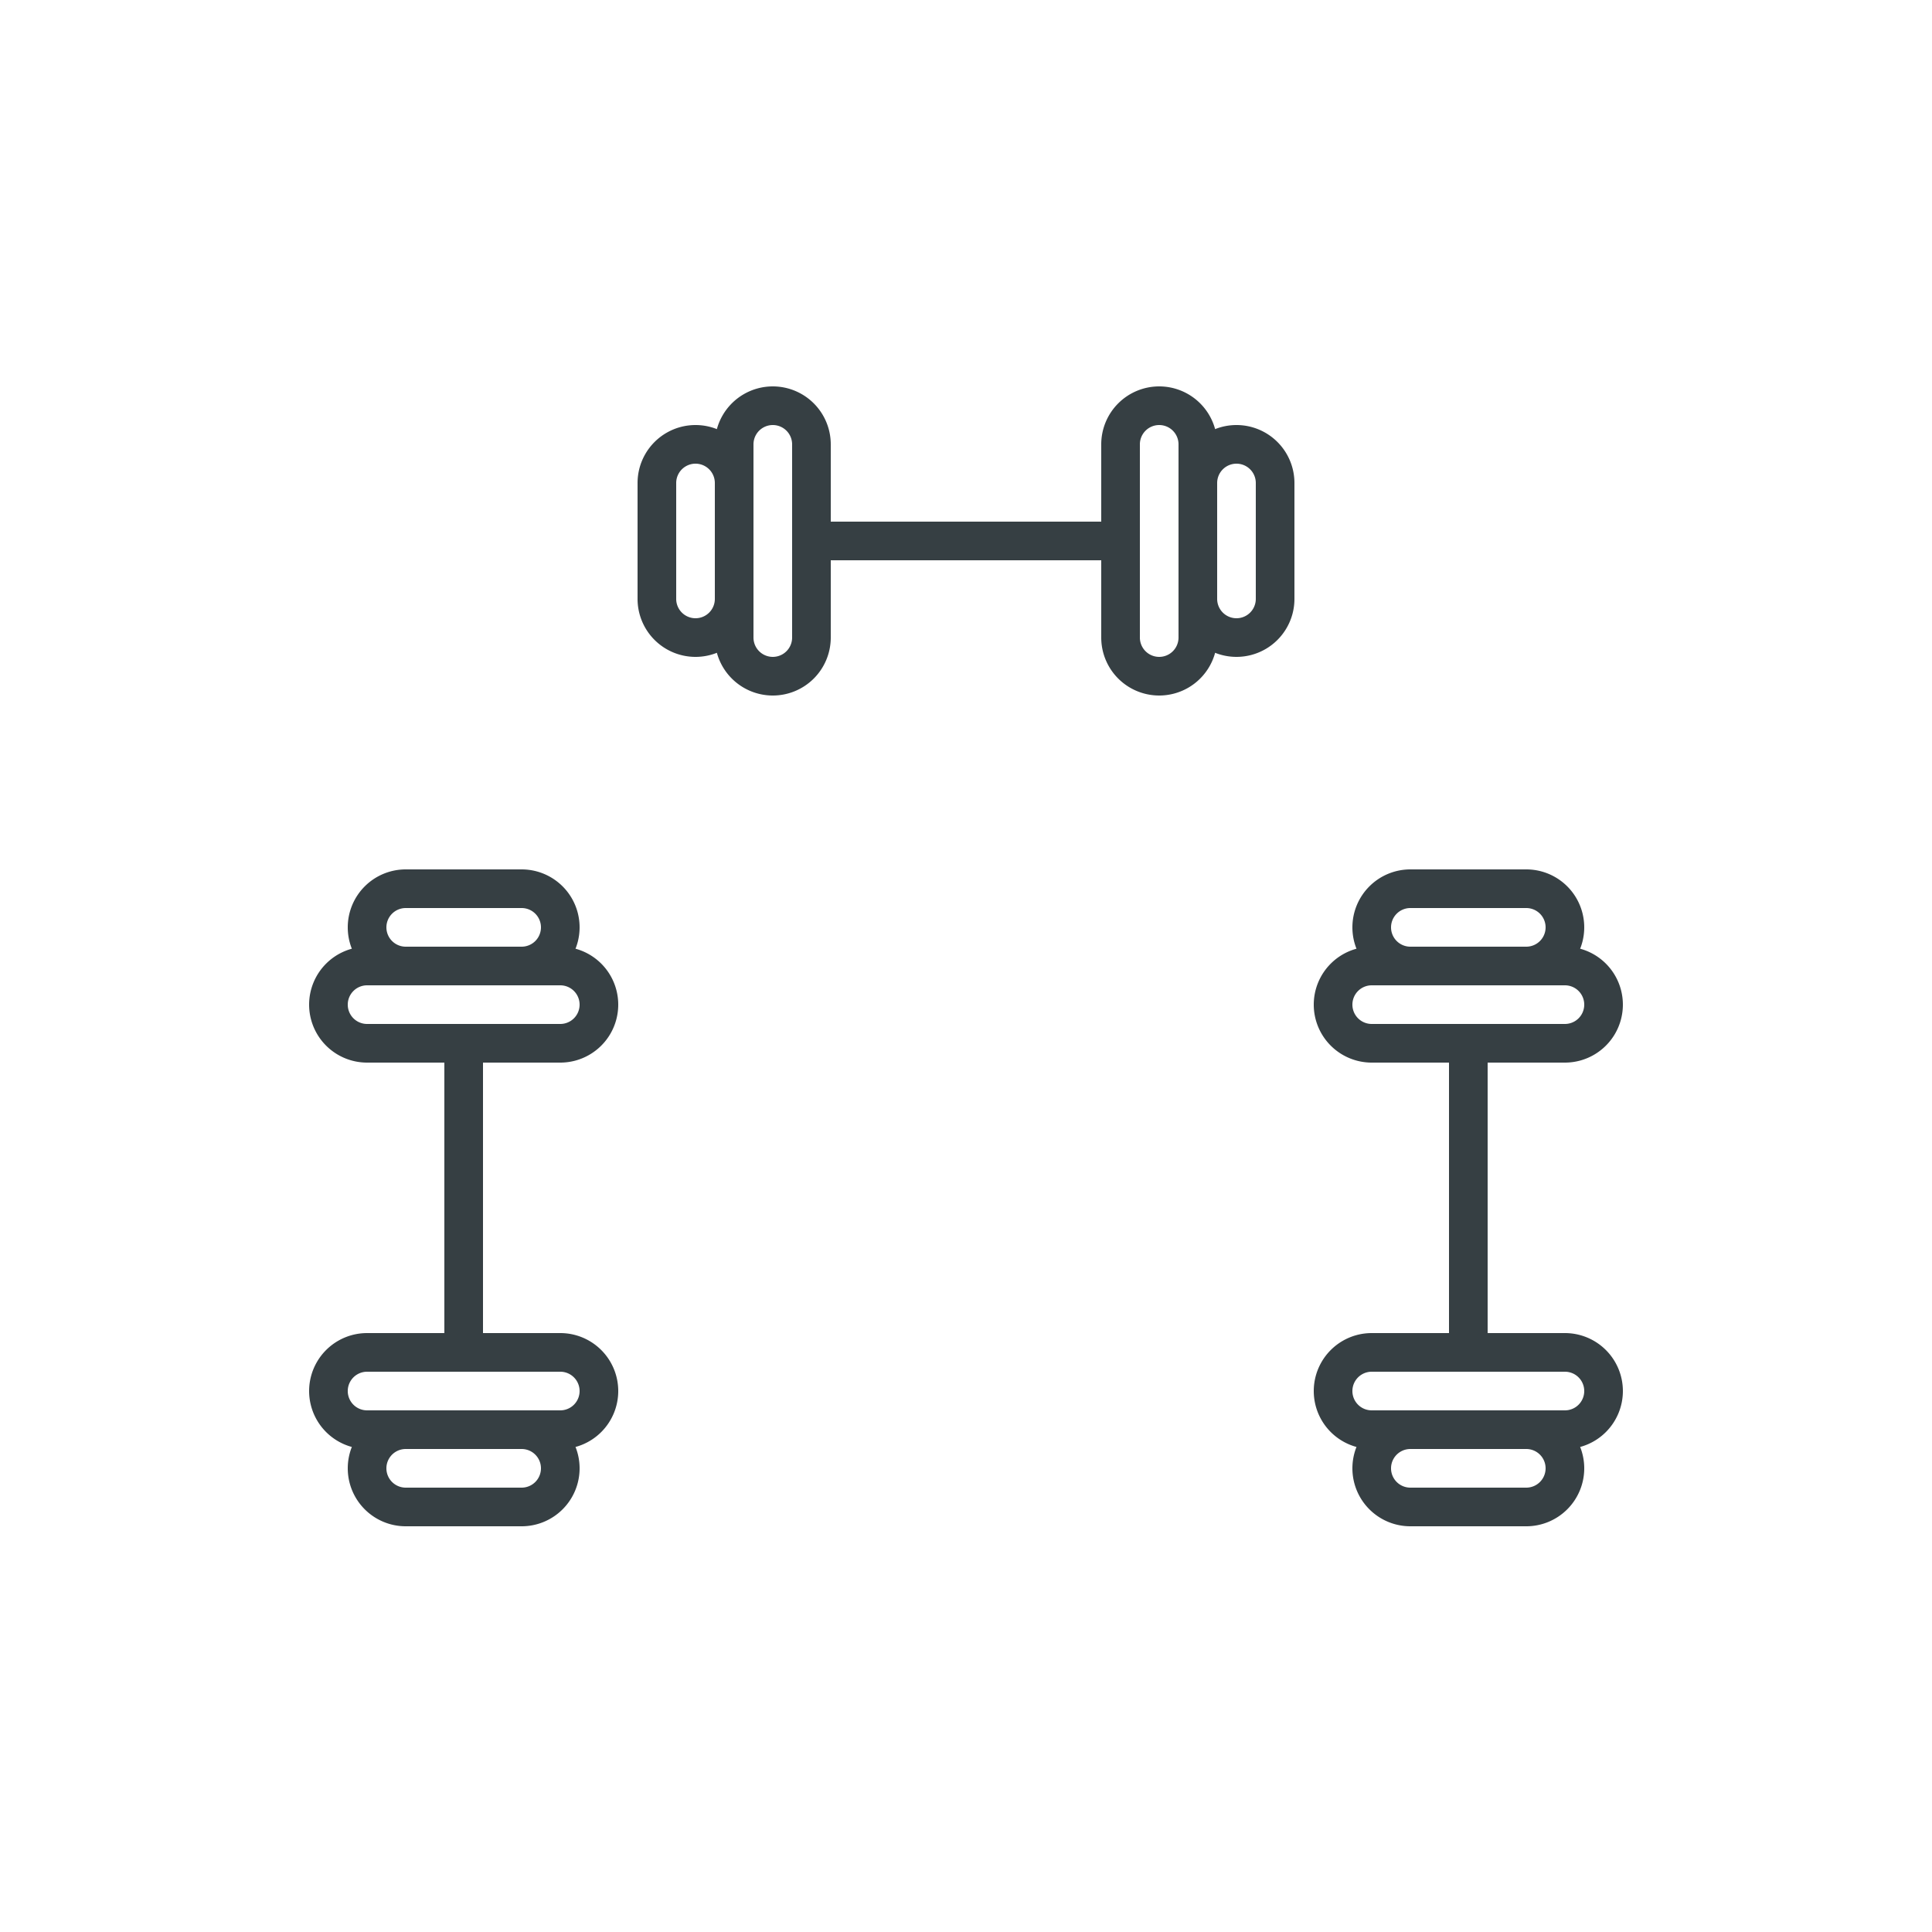 <svg xmlns="http://www.w3.org/2000/svg" xmlns:xlink="http://www.w3.org/1999/xlink" width="50" height="50" viewBox="0 0 50 50">
  <defs>
    <clipPath id="clip-path">
      <rect id="Rectangle_1006" data-name="Rectangle 1006" width="50" height="50" transform="translate(-7357 -21349)" fill="#fff" stroke="#707070" stroke-width="1"/>
    </clipPath>
  </defs>
  <g id="hanteles" transform="translate(7357 21349)" clip-path="url(#clip-path)">
    <g id="Group_2158" data-name="Group 2158" transform="translate(17.5 -68)">
      <g id="Group_2111" data-name="Group 2111" transform="translate(13875.5 -28755.5) rotate(-90)">
        <path id="Line_545" data-name="Line 545" d="M7,.5H0A.5.5,0,0,1-.5,0,.5.5,0,0,1,0-.5H7a.5.5,0,0,1,.5.5A.5.5,0,0,1,7,.5Z" transform="translate(-7509 -21238)" fill="#363f43"/>
        <path id="Rectangle_909" data-name="Rectangle 909" d="M1.5,1a.5.5,0,0,0-.5.5v5a.5.5,0,0,0,1,0v-5A.5.5,0,0,0,1.5,1m0-1A1.5,1.5,0,0,1,3,1.5v5a1.5,1.5,0,0,1-3,0v-5A1.5,1.5,0,0,1,1.5,0Z" transform="translate(-7502 -21242)" fill="#363f43"/>
        <path id="Rectangle_910" data-name="Rectangle 910" d="M1.5,1a.5.5,0,0,0-.5.5v3a.5.5,0,0,0,1,0v-3A.5.5,0,0,0,1.5,1m0-1A1.5,1.5,0,0,1,3,1.5v3a1.5,1.5,0,0,1-3,0v-3A1.5,1.5,0,0,1,1.5,0Z" transform="translate(-7500 -21241)" fill="#363f43"/>
        <path id="Rectangle_911" data-name="Rectangle 911" d="M1.5,1a.5.5,0,0,0-.5.5v5a.5.5,0,0,0,1,0v-5A.5.5,0,0,0,1.5,1m0-1A1.5,1.5,0,0,1,3,1.5v5a1.5,1.5,0,0,1-3,0v-5A1.5,1.5,0,0,1,1.5,0Z" transform="translate(-7509 -21234) rotate(180)" fill="#363f43"/>
        <path id="Rectangle_912" data-name="Rectangle 912" d="M1.5,1a.5.5,0,0,0-.5.5v3a.5.5,0,0,0,1,0v-3A.5.5,0,0,0,1.5,1m0-1A1.5,1.5,0,0,1,3,1.5v3a1.5,1.5,0,0,1-3,0v-3A1.5,1.5,0,0,1,1.5,0Z" transform="translate(-7511 -21235) rotate(180)" fill="#363f43"/>
      </g>
      <g id="Group_2113" data-name="Group 2113" transform="translate(13901.5 -28755.5) rotate(-90)">
        <path id="Line_545-2" data-name="Line 545" d="M7,.5H0A.5.5,0,0,1-.5,0,.5.5,0,0,1,0-.5H7a.5.5,0,0,1,.5.5A.5.5,0,0,1,7,.5Z" transform="translate(-7509 -21238)" fill="#363f43"/>
        <path id="Rectangle_909-2" data-name="Rectangle 909" d="M1.5,1a.5.5,0,0,0-.5.5v5a.5.5,0,0,0,1,0v-5A.5.5,0,0,0,1.5,1m0-1A1.5,1.5,0,0,1,3,1.5v5a1.5,1.5,0,0,1-3,0v-5A1.5,1.5,0,0,1,1.5,0Z" transform="translate(-7502 -21242)" fill="#363f43"/>
        <path id="Rectangle_910-2" data-name="Rectangle 910" d="M1.5,1a.5.5,0,0,0-.5.5v3a.5.5,0,0,0,1,0v-3A.5.5,0,0,0,1.5,1m0-1A1.5,1.5,0,0,1,3,1.5v3a1.5,1.5,0,0,1-3,0v-3A1.5,1.5,0,0,1,1.5,0Z" transform="translate(-7500 -21241)" fill="#363f43"/>
        <path id="Rectangle_911-2" data-name="Rectangle 911" d="M1.5,1a.5.5,0,0,0-.5.5v5a.5.5,0,0,0,1,0v-5A.5.5,0,0,0,1.5,1m0-1A1.5,1.5,0,0,1,3,1.5v5a1.5,1.5,0,0,1-3,0v-5A1.5,1.5,0,0,1,1.5,0Z" transform="translate(-7509 -21234) rotate(180)" fill="#363f43"/>
        <path id="Rectangle_912-2" data-name="Rectangle 912" d="M1.5,1a.5.5,0,0,0-.5.5v3a.5.5,0,0,0,1,0v-3A.5.5,0,0,0,1.5,1m0-1A1.5,1.5,0,0,1,3,1.5v3a1.5,1.5,0,0,1-3,0v-3A1.5,1.5,0,0,1,1.5,0Z" transform="translate(-7511 -21235) rotate(180)" fill="#363f43"/>
      </g>
      <g id="Group_2112" data-name="Group 2112" transform="translate(-14855 -42505) rotate(180)">
        <path id="Line_545-3" data-name="Line 545" d="M7,.5H0A.5.5,0,0,1-.5,0,.5.5,0,0,1,0-.5H7a.5.5,0,0,1,.5.5A.5.5,0,0,1,7,.5Z" transform="translate(-7509 -21238)" fill="#363f43"/>
        <path id="Rectangle_909-3" data-name="Rectangle 909" d="M1.5,1a.5.5,0,0,0-.5.5v5a.5.5,0,0,0,1,0v-5A.5.5,0,0,0,1.5,1m0-1A1.5,1.5,0,0,1,3,1.5v5a1.5,1.5,0,0,1-3,0v-5A1.5,1.5,0,0,1,1.5,0Z" transform="translate(-7502 -21242)" fill="#363f43"/>
        <path id="Rectangle_910-3" data-name="Rectangle 910" d="M1.5,1a.5.5,0,0,0-.5.5v3a.5.5,0,0,0,1,0v-3A.5.5,0,0,0,1.5,1m0-1A1.5,1.5,0,0,1,3,1.5v3a1.5,1.5,0,0,1-3,0v-3A1.5,1.5,0,0,1,1.5,0Z" transform="translate(-7500 -21241)" fill="#363f43"/>
        <path id="Rectangle_911-3" data-name="Rectangle 911" d="M1.5,1a.5.5,0,0,0-.5.5v5a.5.5,0,0,0,1,0v-5A.5.5,0,0,0,1.5,1m0-1A1.5,1.5,0,0,1,3,1.5v5a1.5,1.5,0,0,1-3,0v-5A1.5,1.5,0,0,1,1.5,0Z" transform="translate(-7509 -21234) rotate(180)" fill="#363f43"/>
        <path id="Rectangle_912-3" data-name="Rectangle 912" d="M1.5,1a.5.5,0,0,0-.5.5v3a.5.5,0,0,0,1,0v-3A.5.5,0,0,0,1.5,1m0-1A1.5,1.5,0,0,1,3,1.5v3a1.5,1.5,0,0,1-3,0v-3A1.5,1.5,0,0,1,1.5,0Z" transform="translate(-7511 -21235) rotate(180)" fill="#363f43"/>
      </g>
    </g>
  </g>
</svg>
